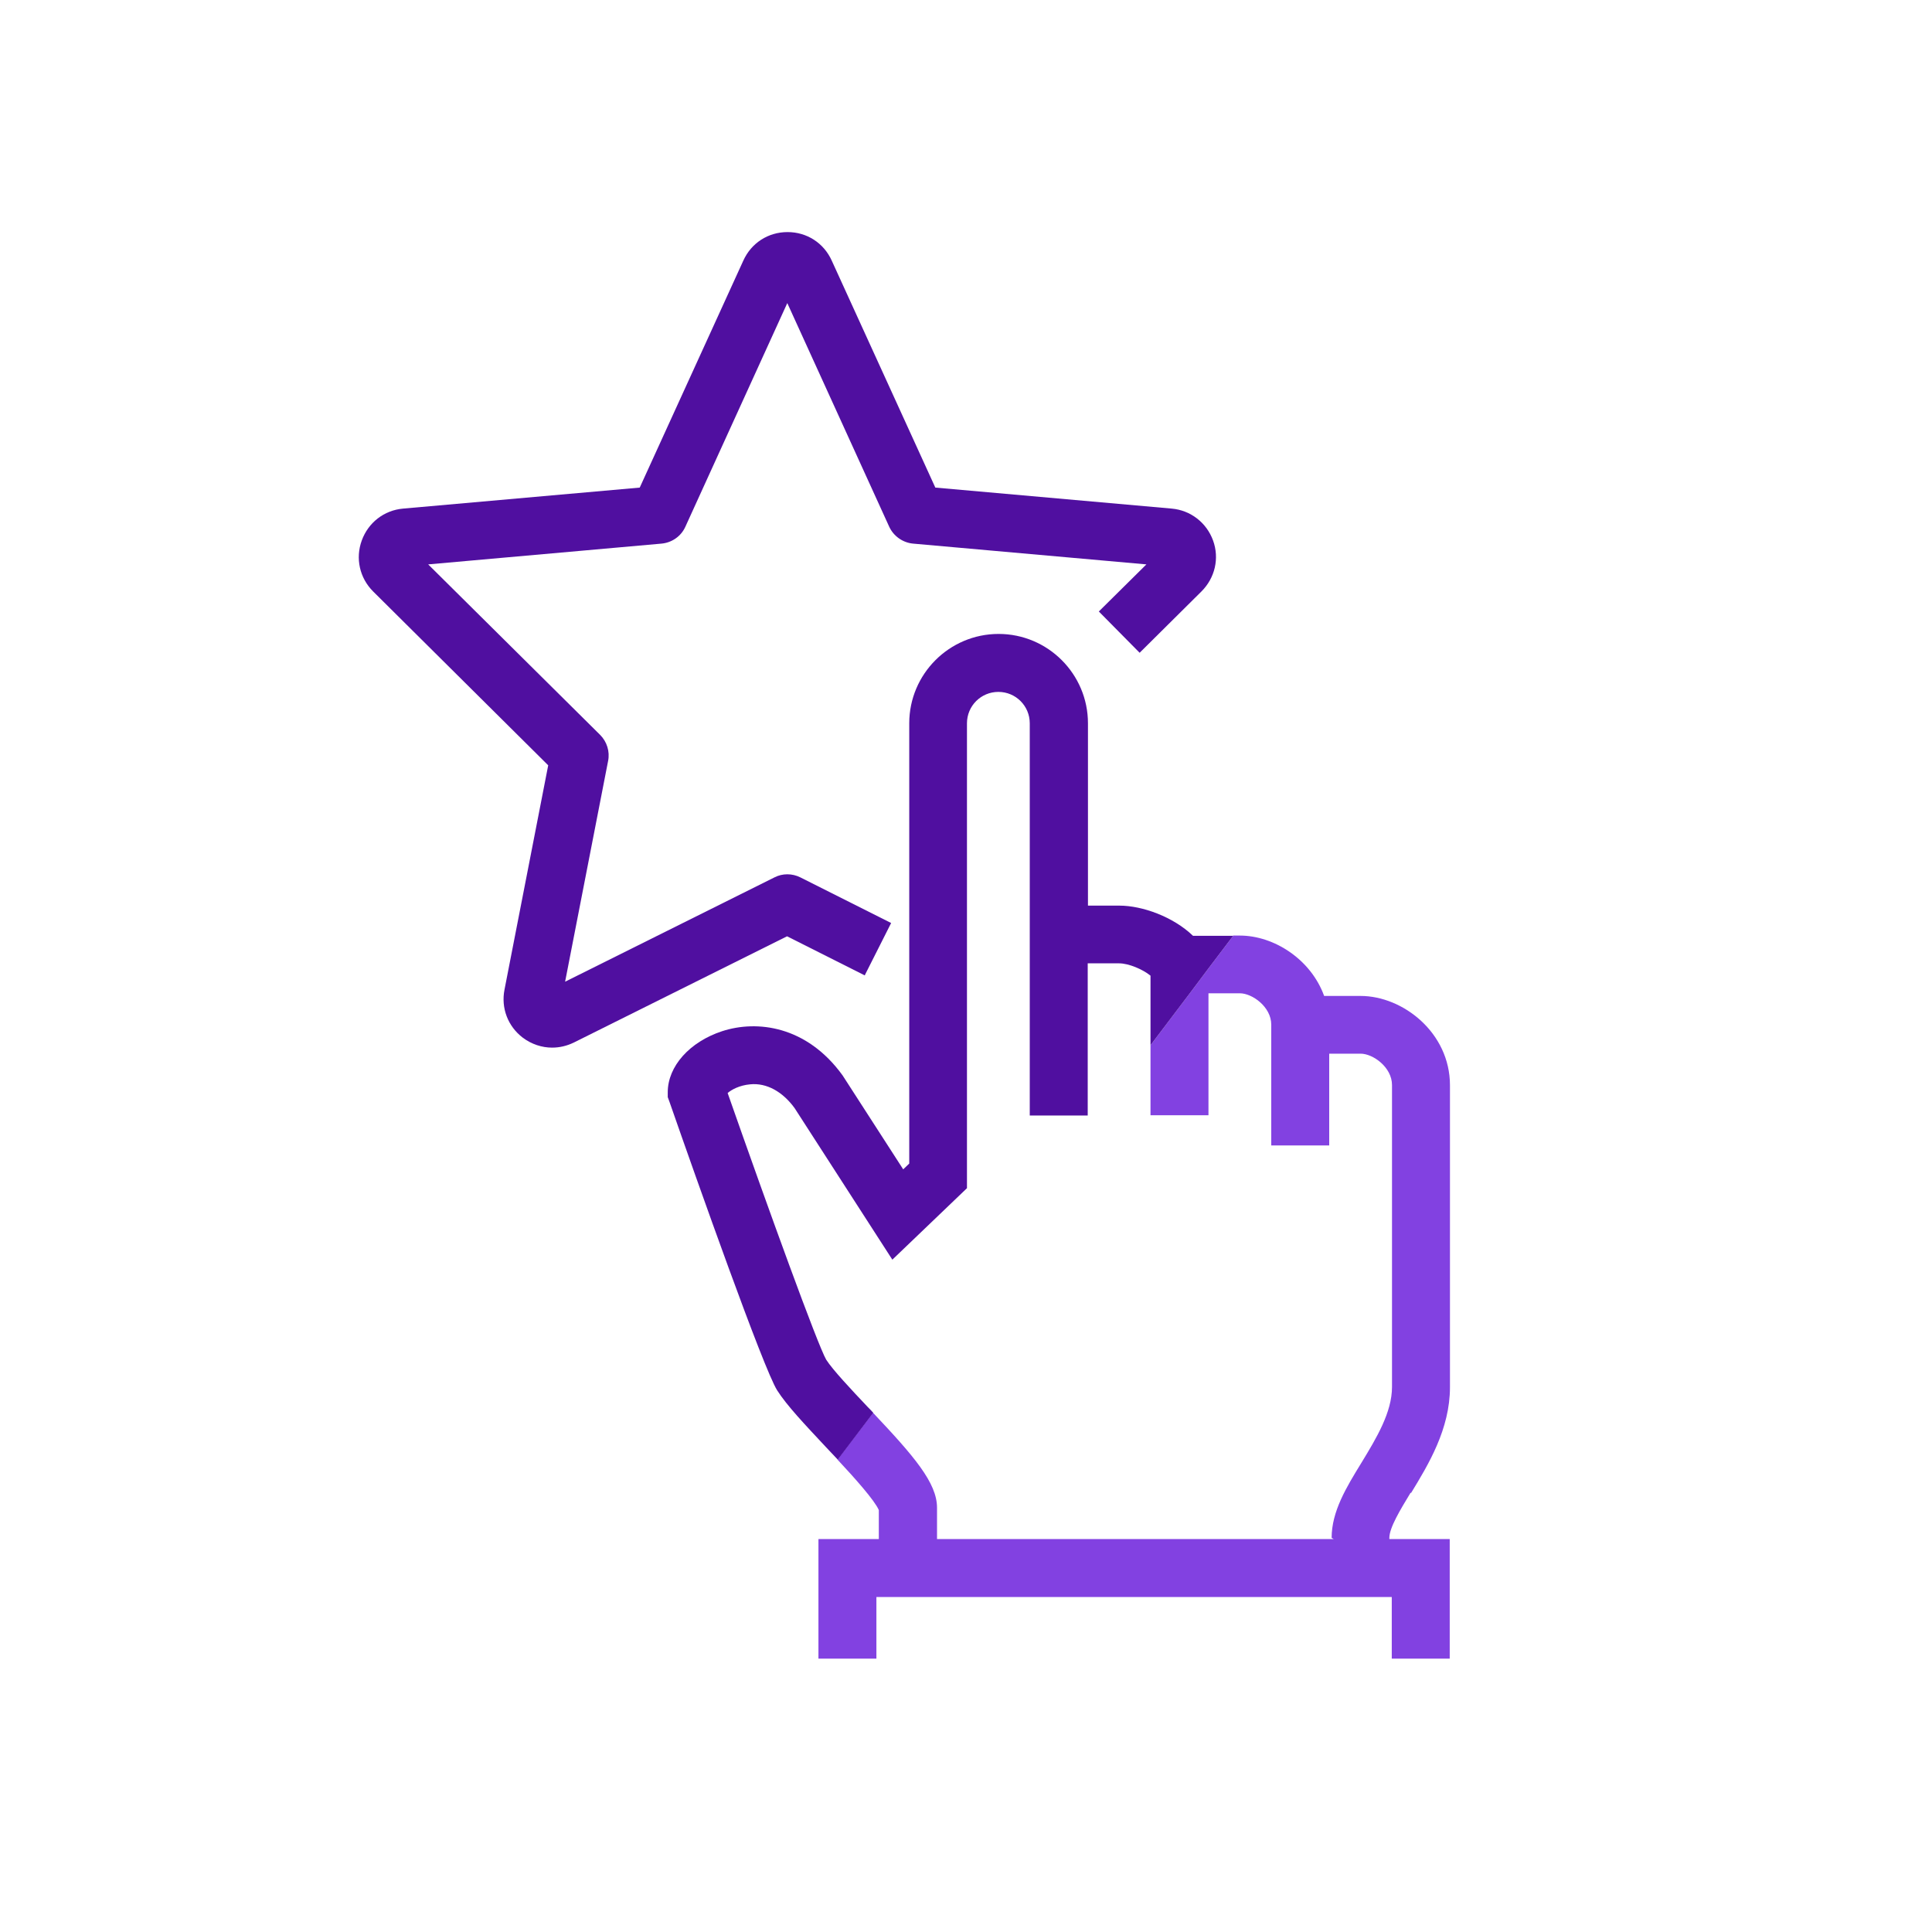 <?xml version="1.0" encoding="UTF-8"?><svg id="a" xmlns="http://www.w3.org/2000/svg" viewBox="0 0 80 80"><path d="M58.43,61.82c.72-1.18,1.61-2.65,1.61-4.38v-12.5c0-2.18-1.95-3.7-3.7-3.7h-1.51c-.55-1.52-2.08-2.5-3.49-2.5h-.27l-1.03,1.36-.78,1.04-1.62,2.14v2.9h2.4v-5.05h1.3c.51,0,1.3,.56,1.3,1.3v5h2.4v-3.8h1.3c.51,0,1.3,.56,1.3,1.3v12.5c0,1.05-.64,2.11-1.26,3.13-.64,1.04-1.24,2.03-1.24,3.12l.09,.05h-16.43v-1.3c0-1.03-.96-2.14-2.65-3.93l-1.47,1.94c.71,.76,1.54,1.69,1.71,2.09v1.2h-2.5v4.95h2.4v-2.55h21.34v2.55h2.4v-4.95h-2.5v-.05c0-.42,.45-1.16,.88-1.87Z" style="fill:#8241e1;"/><path d="M51.08,38.75h-1.68c-.82-.79-2.1-1.25-3.05-1.25h-1.3v-7.55c0-2.04-1.66-3.7-3.7-3.7s-3.7,1.66-3.7,3.7v18.23l-.25,.24-2.51-3.89c-1.49-2.06-3.55-2.3-4.99-1.83-1.34,.44-2.25,1.45-2.25,2.53v.2l.07,.19c1.15,3.3,3.9,11.07,4.46,11.95,.4,.63,1.15,1.42,2.01,2.34,.15,.16,.32,.34,.5,.53l1.47-1.94c-.07-.08-.14-.15-.22-.23-.72-.76-1.46-1.55-1.73-1.97-.36-.63-2.34-6.08-4.08-11.04,.16-.14,.49-.32,.93-.36,.69-.07,1.35,.31,1.84,.98l4.05,6.28,3.09-2.96V29.95c0-.72,.58-1.3,1.3-1.3s1.3,.58,1.3,1.3v16.24h2.4v-6.3h1.3c.4,0,.98,.25,1.3,.51v2.88l1.62-2.14h0l.78-1.04,1.03-1.36Z" style="fill:#500fa0;"/><path d="M35.82,40.36l1.08-2.14-3.76-1.89c-.34-.17-.74-.17-1.07,0l-8.67,4.32,1.78-9.14c.08-.39-.05-.8-.33-1.08l-7.12-7.06,9.66-.86c.43-.04,.81-.3,.99-.7l4.22-9.26,4.22,9.26c.18,.39,.56,.66,.99,.7l9.66,.86-1.97,1.95,1.69,1.71,2.56-2.54c.56-.56,.75-1.37,.48-2.11-.27-.74-.93-1.25-1.71-1.32l-9.79-.87-4.29-9.4c-.33-.73-1.03-1.18-1.83-1.18h0c-.8,0-1.5,.45-1.83,1.18l-4.29,9.4-9.8,.87c-.79,.07-1.44,.58-1.71,1.32-.27,.74-.09,1.55,.47,2.11l7.25,7.2-1.81,9.29c-.15,.76,.14,1.52,.76,1.99,.36,.27,.79,.41,1.21,.41,.31,0,.61-.07,.9-.21l8.83-4.4,3.22,1.62Z" style="fill:#500fa0;"/></svg>